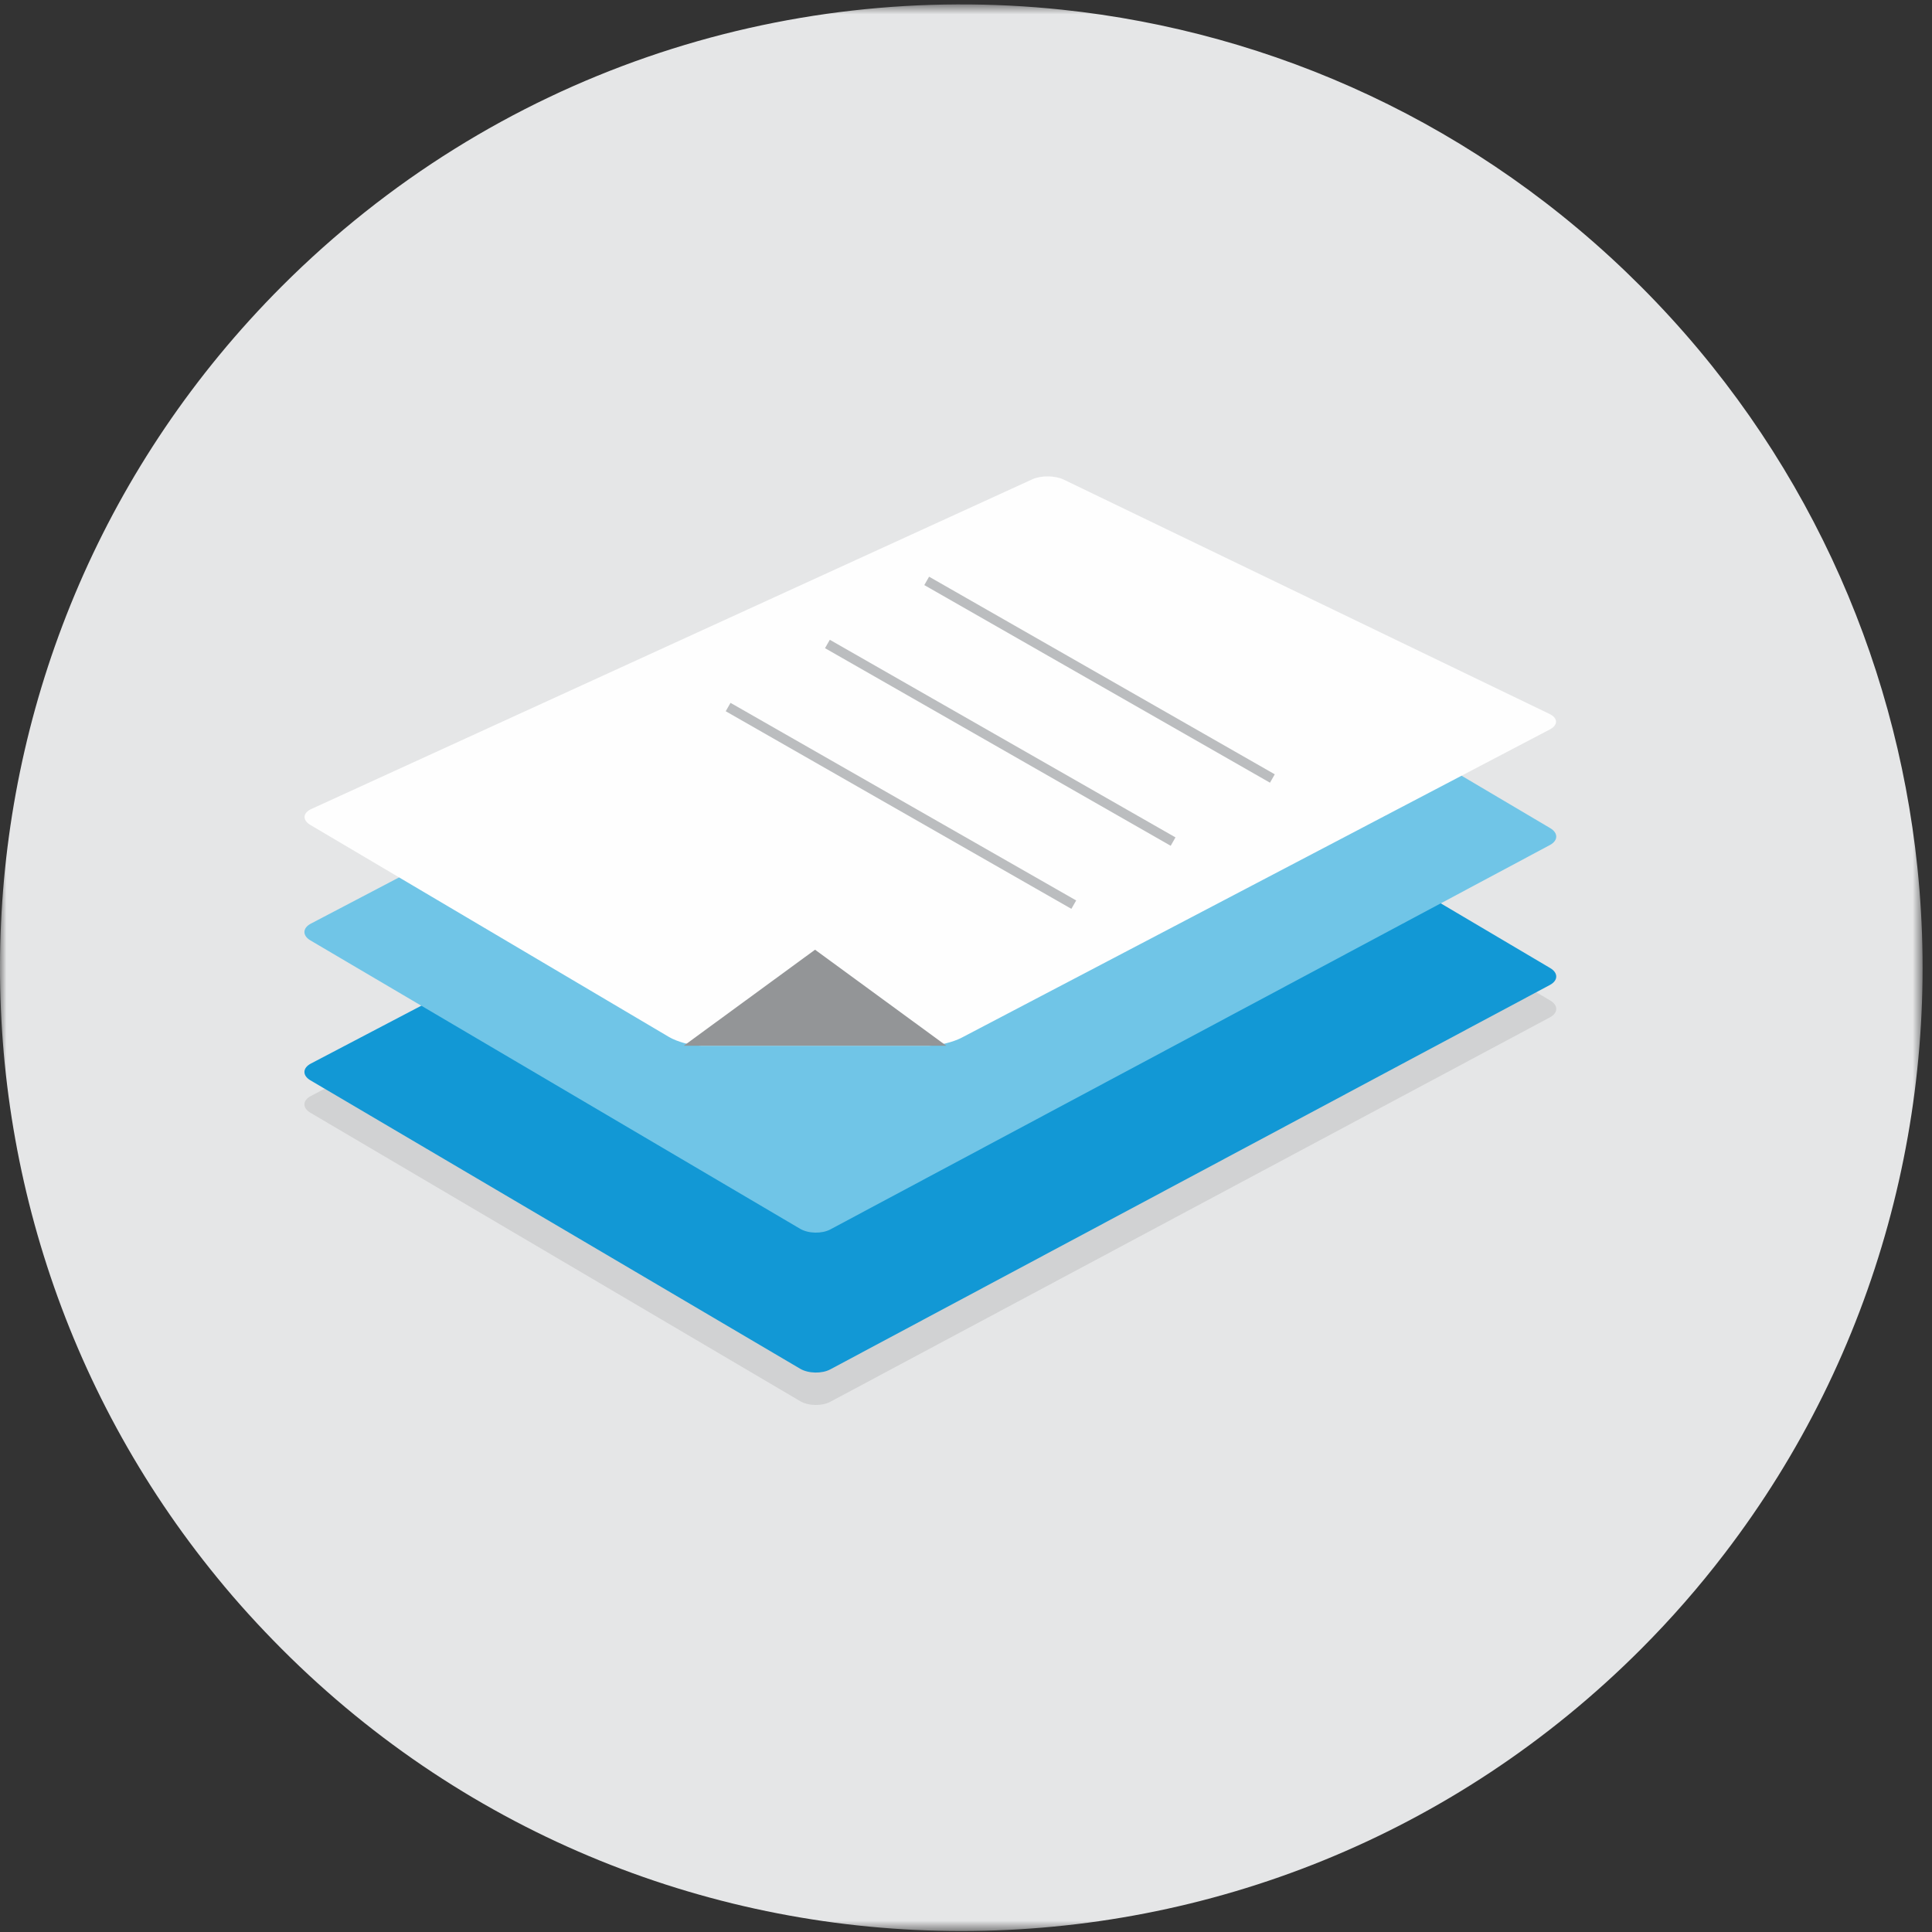 <?xml version="1.0" encoding="UTF-8"?>
<svg width="150px" height="150px" viewBox="0 0 150 150" version="1.1" xmlns="http://www.w3.org/2000/svg" xmlns:xlink="http://www.w3.org/1999/xlink">
    <rect x="0" y="0" width="150" height="150" fill="#333333" stroke="none"/>
    <!-- Generator: Sketch 52.6 (67491) - http://www.bohemiancoding.com/sketch -->
    <title>Group 20</title>
    <desc>Created with Sketch.</desc>
    <defs>
        <polygon id="path-1" points="0 0.733 149.269 0.733 149.269 150.316 0 150.316"></polygon>
    </defs>
    <g id="Advisor-Support" stroke="none" stroke-width="1" fill="none" fill-rule="evenodd">
        <g id="Prospecting-(Advisor-Support)" transform="translate(-1158, -1228)">
            <g id="Group-20" transform="translate(1158, 1227)">
                <g id="Group-3" transform="translate(0, 0.609)">
                    <mask id="mask-2" fill="white">
                        <use xlink:href="#path-1"></use>
                    </mask>
                    <g id="Clip-2"></g>
                    <path d="M133.888,121.018 C131.92,123.595 129.763,126.064 127.42,128.413 C98.277,157.617 51.013,157.617 21.87,128.413 C20.103,126.64 18.428,124.802 16.875,122.896 C-7.179,93.518 -5.518,50.074 21.858,22.641 C38.424,6.053 60.817,-1.128 82.433,1.141 C98.867,2.873 114.817,10.026 127.42,22.655 C139.997,35.258 147.147,51.268 148.863,67.708 C150.803,86.298 145.808,105.462 133.888,121.018" id="Fill-1" fill="#E5E6E7" mask="url(#mask-2)"></path>
                </g>
                <path d="M24.103,87.395 C23.467,87.022 23.482,86.435 24.134,86.093 L69.802,62.16 C70.455,61.818 71.593,61.538 72.33,61.538 L90.032,61.538 C90.769,61.538 91.89,61.845 92.525,62.219 L120.359,78.678 C120.994,79.052 120.981,79.644 120.331,79.99 L64.463,109.835 C63.812,110.182 62.761,110.161 62.127,109.786 L24.103,87.395 Z" id="Fill-4" fill="#D1D2D3"></path>
                <path d="M24.103,84.878 C23.467,84.505 23.482,83.919 24.134,83.576 L69.802,59.644 C70.455,59.302 71.593,59.021 72.33,59.021 L90.032,59.021 C90.769,59.021 91.89,59.329 92.525,59.703 L120.359,76.161 C120.994,76.536 120.981,77.128 120.331,77.474 L64.463,107.318 C63.812,107.666 62.761,107.644 62.127,107.27 L24.103,84.878 Z" id="Fill-6" fill="#1298D5"></path>
                <path d="M24.103,74.014 C23.467,73.64 23.482,73.053 24.134,72.711 L69.802,48.779 C70.455,48.436 71.593,48.157 72.33,48.157 L90.032,48.157 C90.769,48.157 91.89,48.465 92.525,48.839 L120.359,65.297 C120.994,65.672 120.981,66.264 120.331,66.61 L64.463,96.454 C63.812,96.802 62.761,96.779 62.127,96.406 L24.103,74.014 Z" id="Fill-8" fill="#70C5E7"></path>
                <path d="M120.306,56.432 C120.97,56.753 120.979,57.295 120.326,57.636 L74.659,81.568 C74.007,81.91 72.868,82.191 72.132,82.191 L54.429,82.191 C53.692,82.191 52.571,81.884 51.937,81.509 L24.102,65.052 C23.467,64.678 23.497,64.119 24.168,63.812 L80.155,38.209 C80.825,37.903 81.916,37.914 82.581,38.233 L120.306,56.432 Z" id="Fill-10" fill="#FEFEFE"></path>
                <polygon id="Fill-12" fill="#939597" points="53.09 82.191 63.28 74.736 73.472 82.191"></polygon>
                <path d="M71.949,46.1 L98.787,61.443" id="Stroke-14" stroke="#BBBDBF" stroke-width="0.75"></path>
                <path d="M64.24,50.998 L91.078,66.341" id="Stroke-16" stroke="#BBBDBF" stroke-width="0.75"></path>
                <path d="M56.531,55.895 L83.368,71.237" id="Stroke-18" stroke="#BBBDBF" stroke-width="0.75"></path>
            </g>
        </g>
    </g>
</svg>
